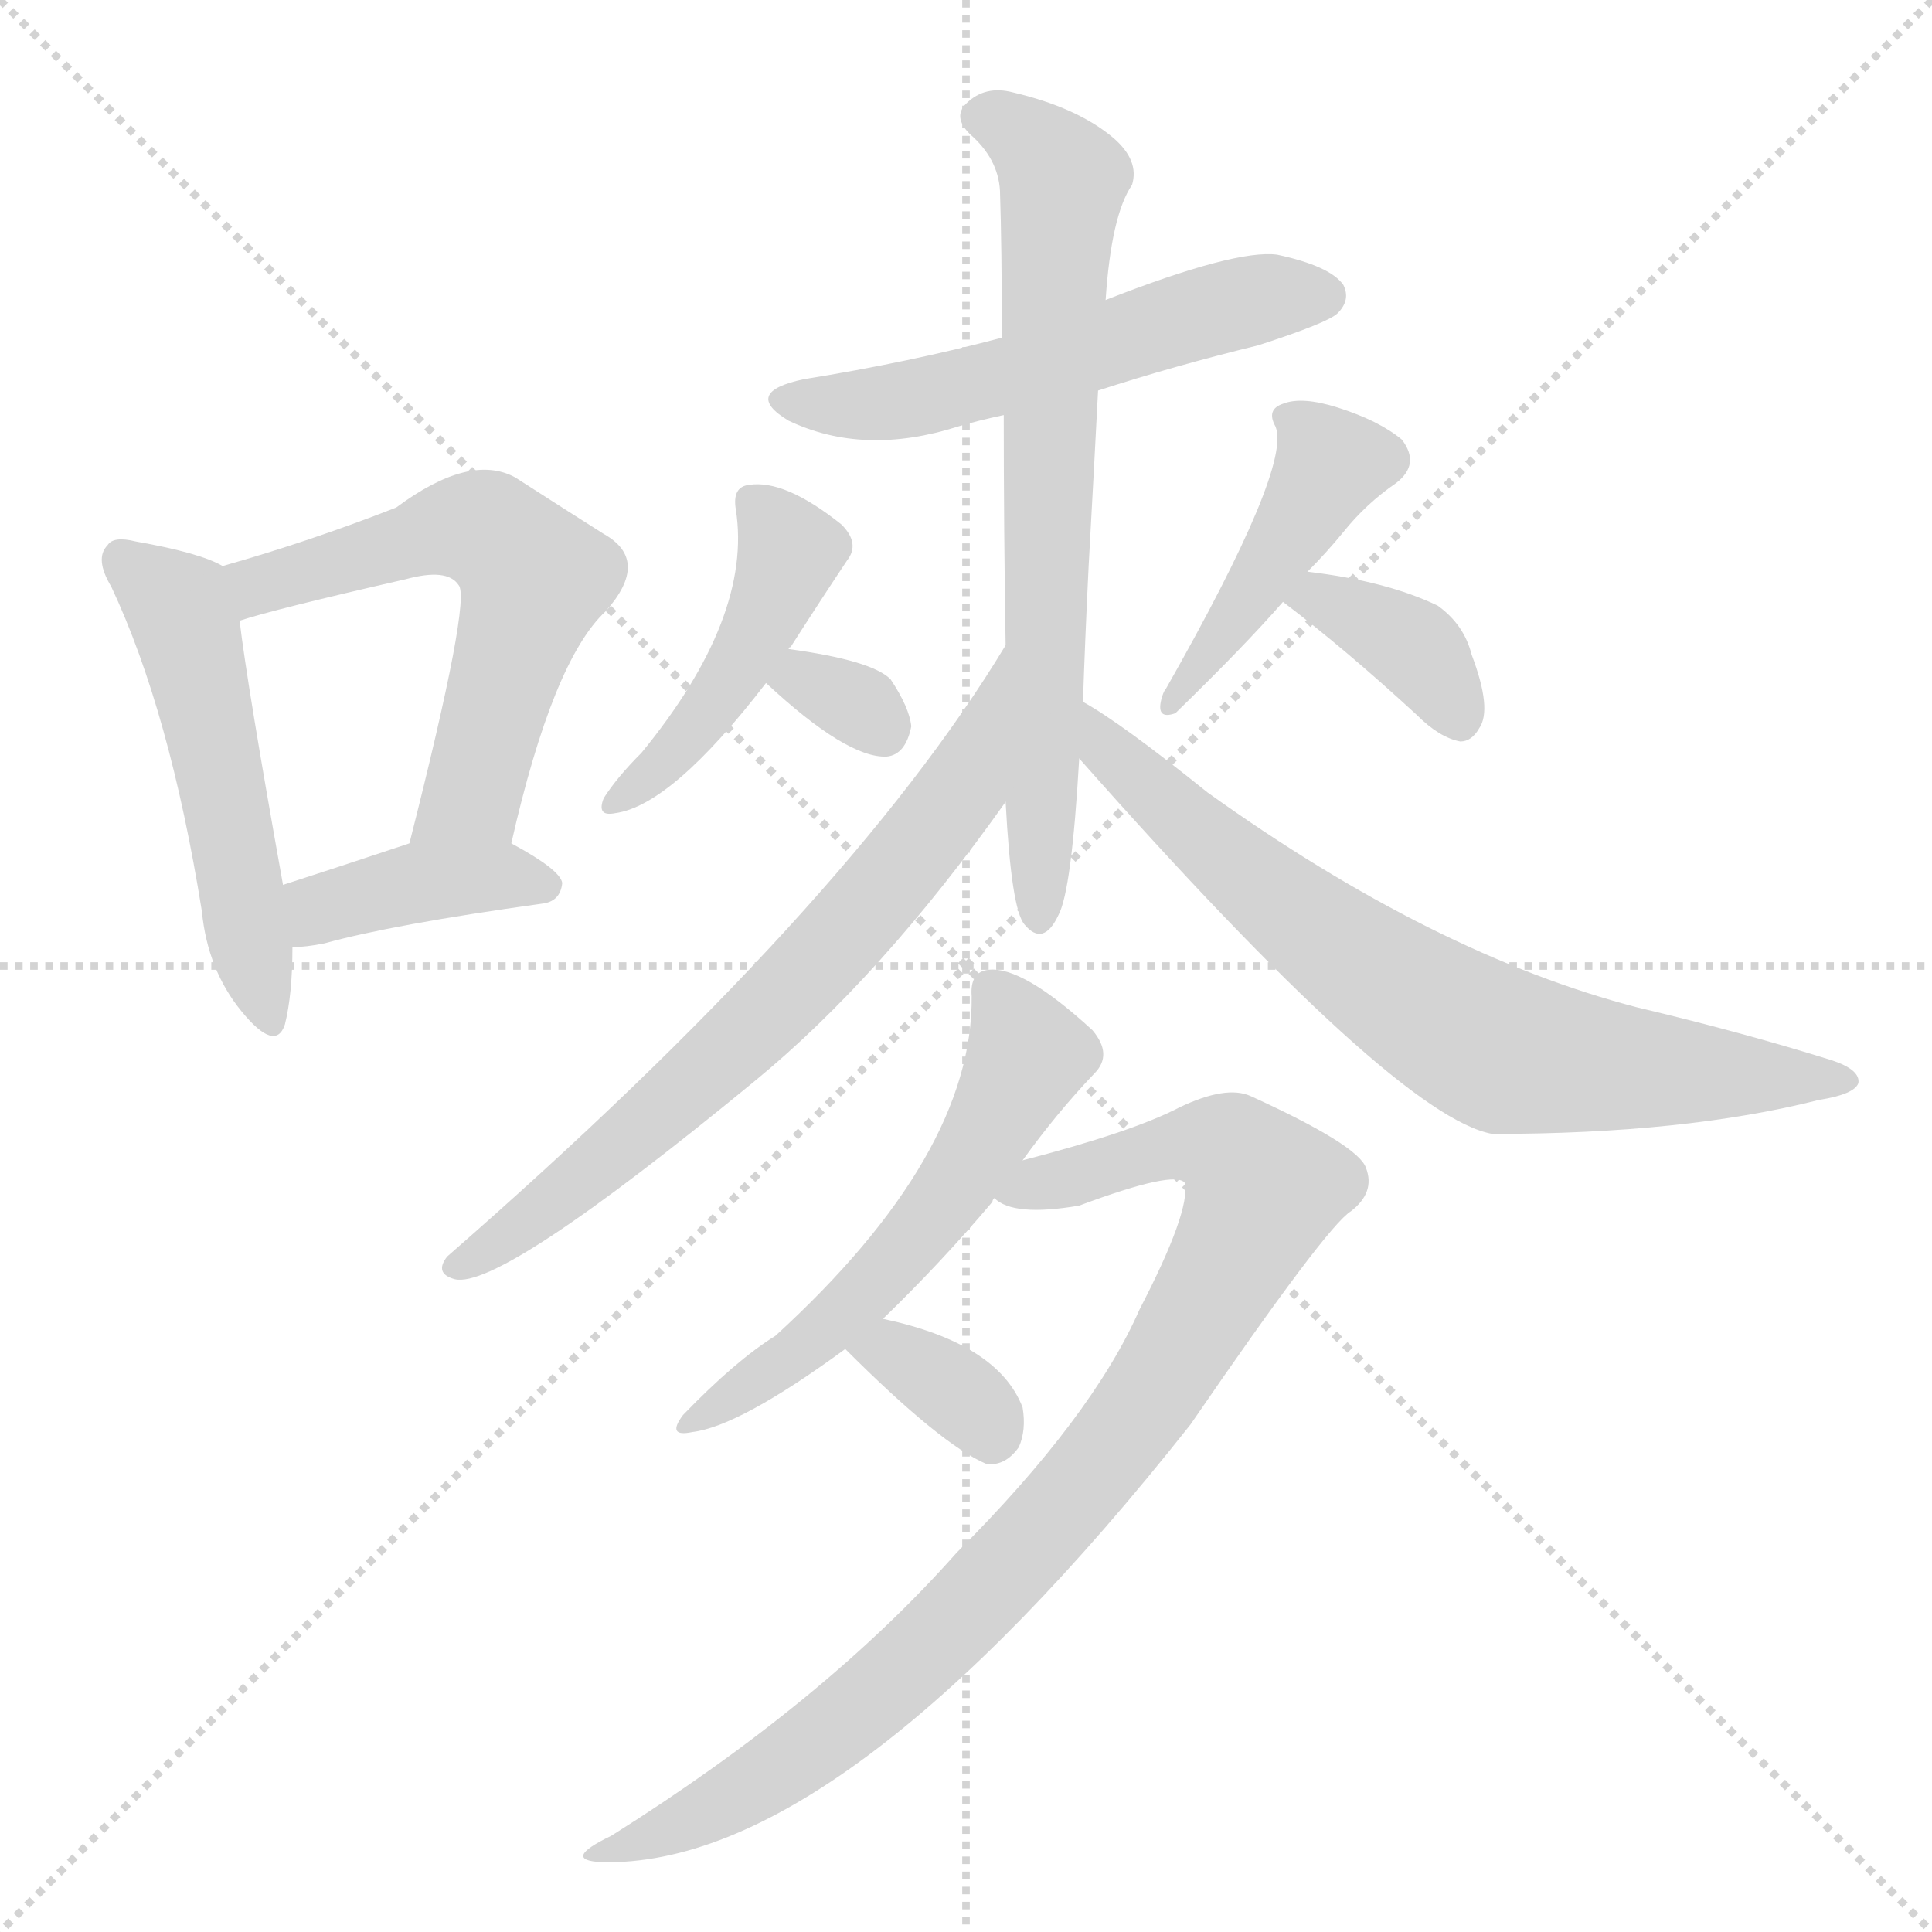 <svg version="1.1" viewBox="0 0 1024 1024" xmlns="http://www.w3.org/2000/svg">
  <g stroke="lightgray" stroke-dasharray="1,1" stroke-width="1" transform="scale(4, 4)">
    <line x1="0" y1="0" x2="256" y2="256"></line>
    <line x1="256" y1="0" x2="0" y2="256"></line>
    <line x1="128" y1="0" x2="128" y2="256"></line>
    <line x1="0" y1="128" x2="256" y2="128"></line>
  </g>
  <g transform="scale(1, -1) translate(0, -900)">
    <style type="text/css">@keyframes keyframes0 {from {stroke: black;stroke-dashoffset: 514;stroke-width: 128;}
	3% {animation-timing-function: step-end;stroke: black;stroke-dashoffset: 0;stroke-width: 128;}
	6% {stroke: black;stroke-width: 1024;}
	100% {stroke: black;stroke-width: 1024;}}
#make-me-a-hanzi-animation-0 {animation: keyframes0 10s both;animation-delay: 0s;animation-timing-function: linear;animation-iteration-count: infinite;}
@keyframes keyframes1 {from {stroke: black;stroke-dashoffset: 580;stroke-width: 128;}
	4% {animation-timing-function: step-end;stroke: black;stroke-dashoffset: 0;stroke-width: 128;}
	7% {stroke: black;stroke-width: 1024;}
	94% {stroke: black;stroke-width: 1024;}
	95% {stroke: lightgray;stroke-width: 1024;}
	to {stroke: lightgray;stroke-width: 1024;}}
#make-me-a-hanzi-animation-1 {animation: keyframes1 10s both;animation-delay: .6s;animation-timing-function: linear;animation-iteration-count: infinite;}
@keyframes keyframes2 {from {stroke: black;stroke-dashoffset: 397;stroke-width: 128;}
	2% {animation-timing-function: step-end;stroke: black;stroke-dashoffset: 0;stroke-width: 128;}
	5% {stroke: black;stroke-width: 1024;}
	87% {stroke: black;stroke-width: 1024;}
	88% {stroke: lightgray;stroke-width: 1024;}
	to {stroke: lightgray;stroke-width: 1024;}}
#make-me-a-hanzi-animation-2 {animation: keyframes2 10s both;animation-delay: 1.3s;animation-timing-function: linear;animation-iteration-count: infinite;}
@keyframes keyframes3 {from {stroke: black;stroke-dashoffset: 545;stroke-width: 128;}
	4% {animation-timing-function: step-end;stroke: black;stroke-dashoffset: 0;stroke-width: 128;}
	7% {stroke: black;stroke-width: 1024;}
	82% {stroke: black;stroke-width: 1024;}
	83% {stroke: lightgray;stroke-width: 1024;}
	to {stroke: lightgray;stroke-width: 1024;}}
#make-me-a-hanzi-animation-3 {animation: keyframes3 10s both;animation-delay: 1.8s;animation-timing-function: linear;animation-iteration-count: infinite;}
@keyframes keyframes4 {from {stroke: black;stroke-dashoffset: 703;stroke-width: 128;}
	5% {animation-timing-function: step-end;stroke: black;stroke-dashoffset: 0;stroke-width: 128;}
	8% {stroke: black;stroke-width: 1024;}
	75% {stroke: black;stroke-width: 1024;}
	76% {stroke: lightgray;stroke-width: 1024;}
	to {stroke: lightgray;stroke-width: 1024;}}
#make-me-a-hanzi-animation-4 {animation: keyframes4 10s both;animation-delay: 2.5s;animation-timing-function: linear;animation-iteration-count: infinite;}
@keyframes keyframes5 {from {stroke: black;stroke-dashoffset: 446;stroke-width: 128;}
	3% {animation-timing-function: step-end;stroke: black;stroke-dashoffset: 0;stroke-width: 128;}
	6% {stroke: black;stroke-width: 1024;}
	67% {stroke: black;stroke-width: 1024;}
	68% {stroke: lightgray;stroke-width: 1024;}
	to {stroke: lightgray;stroke-width: 1024;}}
#make-me-a-hanzi-animation-5 {animation: keyframes5 10s both;animation-delay: 3.3s;animation-timing-function: linear;animation-iteration-count: infinite;}
@keyframes keyframes6 {from {stroke: black;stroke-dashoffset: 314;stroke-width: 128;}
	2% {animation-timing-function: step-end;stroke: black;stroke-dashoffset: 0;stroke-width: 128;}
	5% {stroke: black;stroke-width: 1024;}
	61% {stroke: black;stroke-width: 1024;}
	62% {stroke: lightgray;stroke-width: 1024;}
	to {stroke: lightgray;stroke-width: 1024;}}
#make-me-a-hanzi-animation-6 {animation: keyframes6 10s both;animation-delay: 3.9s;animation-timing-function: linear;animation-iteration-count: infinite;}
@keyframes keyframes7 {from {stroke: black;stroke-dashoffset: 438;stroke-width: 128;}
	3% {animation-timing-function: step-end;stroke: black;stroke-dashoffset: 0;stroke-width: 128;}
	6% {stroke: black;stroke-width: 1024;}
	56% {stroke: black;stroke-width: 1024;}
	57% {stroke: lightgray;stroke-width: 1024;}
	to {stroke: lightgray;stroke-width: 1024;}}
#make-me-a-hanzi-animation-7 {animation: keyframes7 10s both;animation-delay: 4.4s;animation-timing-function: linear;animation-iteration-count: infinite;}
@keyframes keyframes8 {from {stroke: black;stroke-dashoffset: 368;stroke-width: 128;}
	2% {animation-timing-function: step-end;stroke: black;stroke-dashoffset: 0;stroke-width: 128;}
	5% {stroke: black;stroke-width: 1024;}
	50% {stroke: black;stroke-width: 1024;}
	51% {stroke: lightgray;stroke-width: 1024;}
	to {stroke: lightgray;stroke-width: 1024;}}
#make-me-a-hanzi-animation-8 {animation: keyframes8 10s both;animation-delay: 5s;animation-timing-function: linear;animation-iteration-count: infinite;}
@keyframes keyframes9 {from {stroke: black;stroke-dashoffset: 686;stroke-width: 128;}
	5% {animation-timing-function: step-end;stroke: black;stroke-dashoffset: 0;stroke-width: 128;}
	8% {stroke: black;stroke-width: 1024;}
	45% {stroke: black;stroke-width: 1024;}
	46% {stroke: lightgray;stroke-width: 1024;}
	to {stroke: lightgray;stroke-width: 1024;}}
#make-me-a-hanzi-animation-9 {animation: keyframes9 10s both;animation-delay: 5.5s;animation-timing-function: linear;animation-iteration-count: infinite;}
@keyframes keyframes10 {from {stroke: black;stroke-dashoffset: 725;stroke-width: 128;}
	5% {animation-timing-function: step-end;stroke: black;stroke-dashoffset: 0;stroke-width: 128;}
	8% {stroke: black;stroke-width: 1024;}
	37% {stroke: black;stroke-width: 1024;}
	38% {stroke: lightgray;stroke-width: 1024;}
	to {stroke: lightgray;stroke-width: 1024;}}
#make-me-a-hanzi-animation-10 {animation: keyframes10 10s both;animation-delay: 6.3s;animation-timing-function: linear;animation-iteration-count: infinite;}
@keyframes keyframes11 {from {stroke: black;stroke-dashoffset: 560;stroke-width: 128;}
	4% {animation-timing-function: step-end;stroke: black;stroke-dashoffset: 0;stroke-width: 128;}
	7% {stroke: black;stroke-width: 1024;}
	29% {stroke: black;stroke-width: 1024;}
	30% {stroke: lightgray;stroke-width: 1024;}
	to {stroke: lightgray;stroke-width: 1024;}}
#make-me-a-hanzi-animation-11 {animation: keyframes11 10s both;animation-delay: 7.1s;animation-timing-function: linear;animation-iteration-count: infinite;}
@keyframes keyframes12 {from {stroke: black;stroke-dashoffset: 910;stroke-width: 128;}
	7% {animation-timing-function: step-end;stroke: black;stroke-dashoffset: 0;stroke-width: 128;}
	10% {stroke: black;stroke-width: 1024;}
	22% {stroke: black;stroke-width: 1024;}
	23% {stroke: lightgray;stroke-width: 1024;}
	to {stroke: lightgray;stroke-width: 1024;}}
#make-me-a-hanzi-animation-12 {animation: keyframes12 10s both;animation-delay: 7.8s;animation-timing-function: linear;animation-iteration-count: infinite;}
@keyframes keyframes13 {from {stroke: black;stroke-dashoffset: 341;stroke-width: 128;}
	2% {animation-timing-function: step-end;stroke: black;stroke-dashoffset: 0;stroke-width: 128;}
	5% {stroke: black;stroke-width: 1024;}
	12% {stroke: black;stroke-width: 1024;}
	13% {stroke: lightgray;stroke-width: 1024;}
	to {stroke: lightgray;stroke-width: 1024;}}
#make-me-a-hanzi-animation-13 {animation: keyframes13 10s both;animation-delay: 8.8s;animation-timing-function: linear;animation-iteration-count: infinite;}</style>
    
      <path d="M 118 600 Q 106 607 72 613 Q 60 616 57 611 Q 50 604 59 589 Q 90 523 107 417 Q 110 386 128 364 Q 146 342 151 357 Q 155 373 155 398 L 150 431 Q 131 537 127 571 C 124 597 124 597 118 600 Z" fill="lightgray"></path>
    
      <path d="M 271 453 Q 293 550 321 576 Q 345 603 320 617 Q 301 629 273 647 Q 249 660 210 631 Q 164 613 118 600 C 89 592 98 562 127 571 Q 145 577 215 593 Q 237 599 243 590 Q 250 583 217 453 C 210 424 264 424 271 453 Z" fill="lightgray"></path>
    
      <path d="M 155 398 Q 162 398 172 400 Q 208 410 287 421 Q 297 422 298 432 Q 297 439 271 453 C 251 464 245 462 217 453 Q 178 440 150 431 C 121 422 125 397 155 398 Z" fill="lightgray"></path>
    
      <path d="M 582 693 Q 622 706 667 717 Q 704 729 709 734 Q 716 741 712 749 Q 705 759 677 765 Q 655 768 586 741 L 531 721 Q 482 708 426 699 Q 393 692 418 677 Q 458 658 508 674 Q 518 677 532 680 L 582 693 Z" fill="lightgray"></path>
    
      <path d="M 533 475 Q 536 418 543 410 Q 553 398 561 415 Q 568 428 572 498 L 574 528 Q 575 559 577 600 Q 580 654 582 693 L 586 741 Q 589 786 600 802 Q 604 815 590 827 Q 571 843 537 851 Q 522 855 512 845 Q 505 838 514 829 Q 529 816 530 799 Q 531 769 531 721 L 532 680 Q 532 620 533 558 L 533 475 Z" fill="lightgray"></path>
    
      <path d="M 418 556 Q 418 557 419 557 Q 435 582 449 603 Q 456 612 446 622 Q 416 646 397 643 Q 388 642 390 630 Q 399 573 340 501 Q 327 488 320 477 Q 316 467 326 469 Q 356 473 406 538 L 418 556 Z" fill="lightgray"></path>
    
      <path d="M 406 538 Q 449 498 470 499 Q 480 500 483 515 Q 482 525 472 540 Q 462 550 418 556 C 388 560 384 558 406 538 Z" fill="lightgray"></path>
    
      <path d="M 693 597 Q 703 607 712 618 Q 724 633 740 644 Q 753 654 743 667 Q 731 677 709 684 Q 690 690 680 686 Q 671 683 676 674 Q 685 653 618 535 Q 617 534 616 531 Q 612 518 623 522 Q 660 558 680 581 L 693 597 Z" fill="lightgray"></path>
    
      <path d="M 680 581 Q 713 556 751 521 Q 763 509 774 507 Q 780 507 784 514 Q 791 524 780 553 Q 776 569 762 579 Q 735 592 693 597 C 663 601 656 599 680 581 Z" fill="lightgray"></path>
    
      <path d="M 533 558 Q 449 419 237 234 Q 230 225 241 222 Q 265 216 400 327 Q 467 382 533 475 C 551 499 549 584 533 558 Z" fill="lightgray"></path>
    
      <path d="M 572 498 Q 740 308 791 299 Q 893 299 964 317 Q 983 320 985 326 Q 986 333 971 338 Q 923 353 868 366 Q 760 394 640 480 Q 594 517 574 528 C 548 544 552 520 572 498 Z" fill="lightgray"></path>
    
      <path d="M 468 201 Q 499 231 526 263 Q 526 264 527 265 L 542 285 Q 560 310 580 331 Q 590 341 579 354 Q 542 388 524 386 Q 514 385 515 372 Q 516 288 411 192 Q 390 179 362 150 Q 353 138 367 141 Q 392 144 448 185 L 468 201 Z" fill="lightgray"></path>
    
      <path d="M 527 265 Q 537 255 572 261 Q 623 280 628 273 Q 631 258 604 206 Q 579 149 507 77 Q 437 -2 324 -73 Q 297 -86 319 -87 Q 445 -90 631 145 Q 703 250 716 258 Q 729 268 724 281 Q 720 293 663 319 Q 650 325 625 313 Q 600 300 542 285 C 513 277 500 274 527 265 Z" fill="lightgray"></path>
    
      <path d="M 448 185 Q 499 134 523 124 Q 533 123 540 133 Q 544 142 542 154 Q 529 188 468 201 C 439 207 427 206 448 185 Z" fill="lightgray"></path>
    
    
      <clipPath id="make-me-a-hanzi-clip-0">
        <path d="M 118 600 Q 106 607 72 613 Q 60 616 57 611 Q 50 604 59 589 Q 90 523 107 417 Q 110 386 128 364 Q 146 342 151 357 Q 155 373 155 398 L 150 431 Q 131 537 127 571 C 124 597 124 597 118 600 Z"></path>
      </clipPath>
      <path clip-path="url(#make-me-a-hanzi-clip-13)" d="M 459 182 L 474 184 L 489 175 L 515 155 L 525 138" fill="none" id="make-me-a-hanzi-animation-13" stroke-dasharray="213 426" stroke-linecap="round"></path>
<path clip-path="url(#make-me-a-hanzi-clip-12)" d="M 534 267 L 641 294 L 660 285 L 669 269 L 618 170 L 563 99 L 509 42 L 424 -30 L 362 -67 L 324 -81" fill="none" id="make-me-a-hanzi-animation-12" stroke-dasharray="782 1564" stroke-linecap="round"></path>
<path clip-path="url(#make-me-a-hanzi-clip-11)" d="M 525 375 L 545 341 L 506 271 L 453 209 L 370 149" fill="none" id="make-me-a-hanzi-animation-11" stroke-dasharray="432 864" stroke-linecap="round"></path>
<path clip-path="url(#make-me-a-hanzi-clip-10)" d="M 575 520 L 590 496 L 645 448 L 790 346 L 852 335 L 979 327" fill="none" id="make-me-a-hanzi-animation-10" stroke-dasharray="597 1194" stroke-linecap="round"></path>
<path clip-path="url(#make-me-a-hanzi-clip-9)" d="M 527 541 L 510 481 L 449 407 L 339 299 L 244 230" fill="none" id="make-me-a-hanzi-animation-9" stroke-dasharray="558 1116" stroke-linecap="round"></path>
<path clip-path="url(#make-me-a-hanzi-clip-8)" d="M 689 581 L 700 584 L 747 559 L 773 520" fill="none" id="make-me-a-hanzi-animation-8" stroke-dasharray="240 480" stroke-linecap="round"></path>
<path clip-path="url(#make-me-a-hanzi-clip-7)" d="M 687 677 L 706 654 L 665 587 L 634 546 L 627 545 L 624 530" fill="none" id="make-me-a-hanzi-animation-7" stroke-dasharray="310 620" stroke-linecap="round"></path>
<path clip-path="url(#make-me-a-hanzi-clip-6)" d="M 419 536 L 427 540 L 459 524 L 467 514" fill="none" id="make-me-a-hanzi-animation-6" stroke-dasharray="186 372" stroke-linecap="round"></path>
<path clip-path="url(#make-me-a-hanzi-clip-5)" d="M 402 632 L 418 608 L 412 587 L 376 522 L 329 477" fill="none" id="make-me-a-hanzi-animation-5" stroke-dasharray="318 636" stroke-linecap="round"></path>
<path clip-path="url(#make-me-a-hanzi-clip-4)" d="M 519 838 L 540 831 L 563 805 L 551 415" fill="none" id="make-me-a-hanzi-animation-4" stroke-dasharray="575 1150" stroke-linecap="round"></path>
<path clip-path="url(#make-me-a-hanzi-clip-3)" d="M 419 689 L 481 688 L 654 738 L 701 743" fill="none" id="make-me-a-hanzi-animation-3" stroke-dasharray="417 834" stroke-linecap="round"></path>
<path clip-path="url(#make-me-a-hanzi-clip-2)" d="M 158 404 L 173 420 L 216 432 L 271 436 L 289 430" fill="none" id="make-me-a-hanzi-animation-2" stroke-dasharray="269 538" stroke-linecap="round"></path>
<path clip-path="url(#make-me-a-hanzi-clip-1)" d="M 128 579 L 142 592 L 243 621 L 258 619 L 274 606 L 283 594 L 250 479 L 224 466" fill="none" id="make-me-a-hanzi-animation-1" stroke-dasharray="452 904" stroke-linecap="round"></path>
<path clip-path="url(#make-me-a-hanzi-clip-0)" d="M 66 603 L 95 579 L 98 570 L 140 363" fill="none" id="make-me-a-hanzi-animation-0" stroke-dasharray="386 772" stroke-linecap="round"></path>
    
      <clipPath id="make-me-a-hanzi-clip-1">
        <path d="M 271 453 Q 293 550 321 576 Q 345 603 320 617 Q 301 629 273 647 Q 249 660 210 631 Q 164 613 118 600 C 89 592 98 562 127 571 Q 145 577 215 593 Q 237 599 243 590 Q 250 583 217 453 C 210 424 264 424 271 453 Z"></path>
      </clipPath>
      
    
      <clipPath id="make-me-a-hanzi-clip-2">
        <path d="M 155 398 Q 162 398 172 400 Q 208 410 287 421 Q 297 422 298 432 Q 297 439 271 453 C 251 464 245 462 217 453 Q 178 440 150 431 C 121 422 125 397 155 398 Z"></path>
      </clipPath>
      
    
      <clipPath id="make-me-a-hanzi-clip-3">
        <path d="M 582 693 Q 622 706 667 717 Q 704 729 709 734 Q 716 741 712 749 Q 705 759 677 765 Q 655 768 586 741 L 531 721 Q 482 708 426 699 Q 393 692 418 677 Q 458 658 508 674 Q 518 677 532 680 L 582 693 Z"></path>
      </clipPath>
      
    
      <clipPath id="make-me-a-hanzi-clip-4">
        <path d="M 533 475 Q 536 418 543 410 Q 553 398 561 415 Q 568 428 572 498 L 574 528 Q 575 559 577 600 Q 580 654 582 693 L 586 741 Q 589 786 600 802 Q 604 815 590 827 Q 571 843 537 851 Q 522 855 512 845 Q 505 838 514 829 Q 529 816 530 799 Q 531 769 531 721 L 532 680 Q 532 620 533 558 L 533 475 Z"></path>
      </clipPath>
      
    
      <clipPath id="make-me-a-hanzi-clip-5">
        <path d="M 418 556 Q 418 557 419 557 Q 435 582 449 603 Q 456 612 446 622 Q 416 646 397 643 Q 388 642 390 630 Q 399 573 340 501 Q 327 488 320 477 Q 316 467 326 469 Q 356 473 406 538 L 418 556 Z"></path>
      </clipPath>
      
    
      <clipPath id="make-me-a-hanzi-clip-6">
        <path d="M 406 538 Q 449 498 470 499 Q 480 500 483 515 Q 482 525 472 540 Q 462 550 418 556 C 388 560 384 558 406 538 Z"></path>
      </clipPath>
      
    
      <clipPath id="make-me-a-hanzi-clip-7">
        <path d="M 693 597 Q 703 607 712 618 Q 724 633 740 644 Q 753 654 743 667 Q 731 677 709 684 Q 690 690 680 686 Q 671 683 676 674 Q 685 653 618 535 Q 617 534 616 531 Q 612 518 623 522 Q 660 558 680 581 L 693 597 Z"></path>
      </clipPath>
      
    
      <clipPath id="make-me-a-hanzi-clip-8">
        <path d="M 680 581 Q 713 556 751 521 Q 763 509 774 507 Q 780 507 784 514 Q 791 524 780 553 Q 776 569 762 579 Q 735 592 693 597 C 663 601 656 599 680 581 Z"></path>
      </clipPath>
      
    
      <clipPath id="make-me-a-hanzi-clip-9">
        <path d="M 533 558 Q 449 419 237 234 Q 230 225 241 222 Q 265 216 400 327 Q 467 382 533 475 C 551 499 549 584 533 558 Z"></path>
      </clipPath>
      
    
      <clipPath id="make-me-a-hanzi-clip-10">
        <path d="M 572 498 Q 740 308 791 299 Q 893 299 964 317 Q 983 320 985 326 Q 986 333 971 338 Q 923 353 868 366 Q 760 394 640 480 Q 594 517 574 528 C 548 544 552 520 572 498 Z"></path>
      </clipPath>
      
    
      <clipPath id="make-me-a-hanzi-clip-11">
        <path d="M 468 201 Q 499 231 526 263 Q 526 264 527 265 L 542 285 Q 560 310 580 331 Q 590 341 579 354 Q 542 388 524 386 Q 514 385 515 372 Q 516 288 411 192 Q 390 179 362 150 Q 353 138 367 141 Q 392 144 448 185 L 468 201 Z"></path>
      </clipPath>
      
    
      <clipPath id="make-me-a-hanzi-clip-12">
        <path d="M 527 265 Q 537 255 572 261 Q 623 280 628 273 Q 631 258 604 206 Q 579 149 507 77 Q 437 -2 324 -73 Q 297 -86 319 -87 Q 445 -90 631 145 Q 703 250 716 258 Q 729 268 724 281 Q 720 293 663 319 Q 650 325 625 313 Q 600 300 542 285 C 513 277 500 274 527 265 Z"></path>
      </clipPath>
      
    
      <clipPath id="make-me-a-hanzi-clip-13">
        <path d="M 448 185 Q 499 134 523 124 Q 533 123 540 133 Q 544 142 542 154 Q 529 188 468 201 C 439 207 427 206 448 185 Z"></path>
      </clipPath>
      
    
  </g>
</svg>